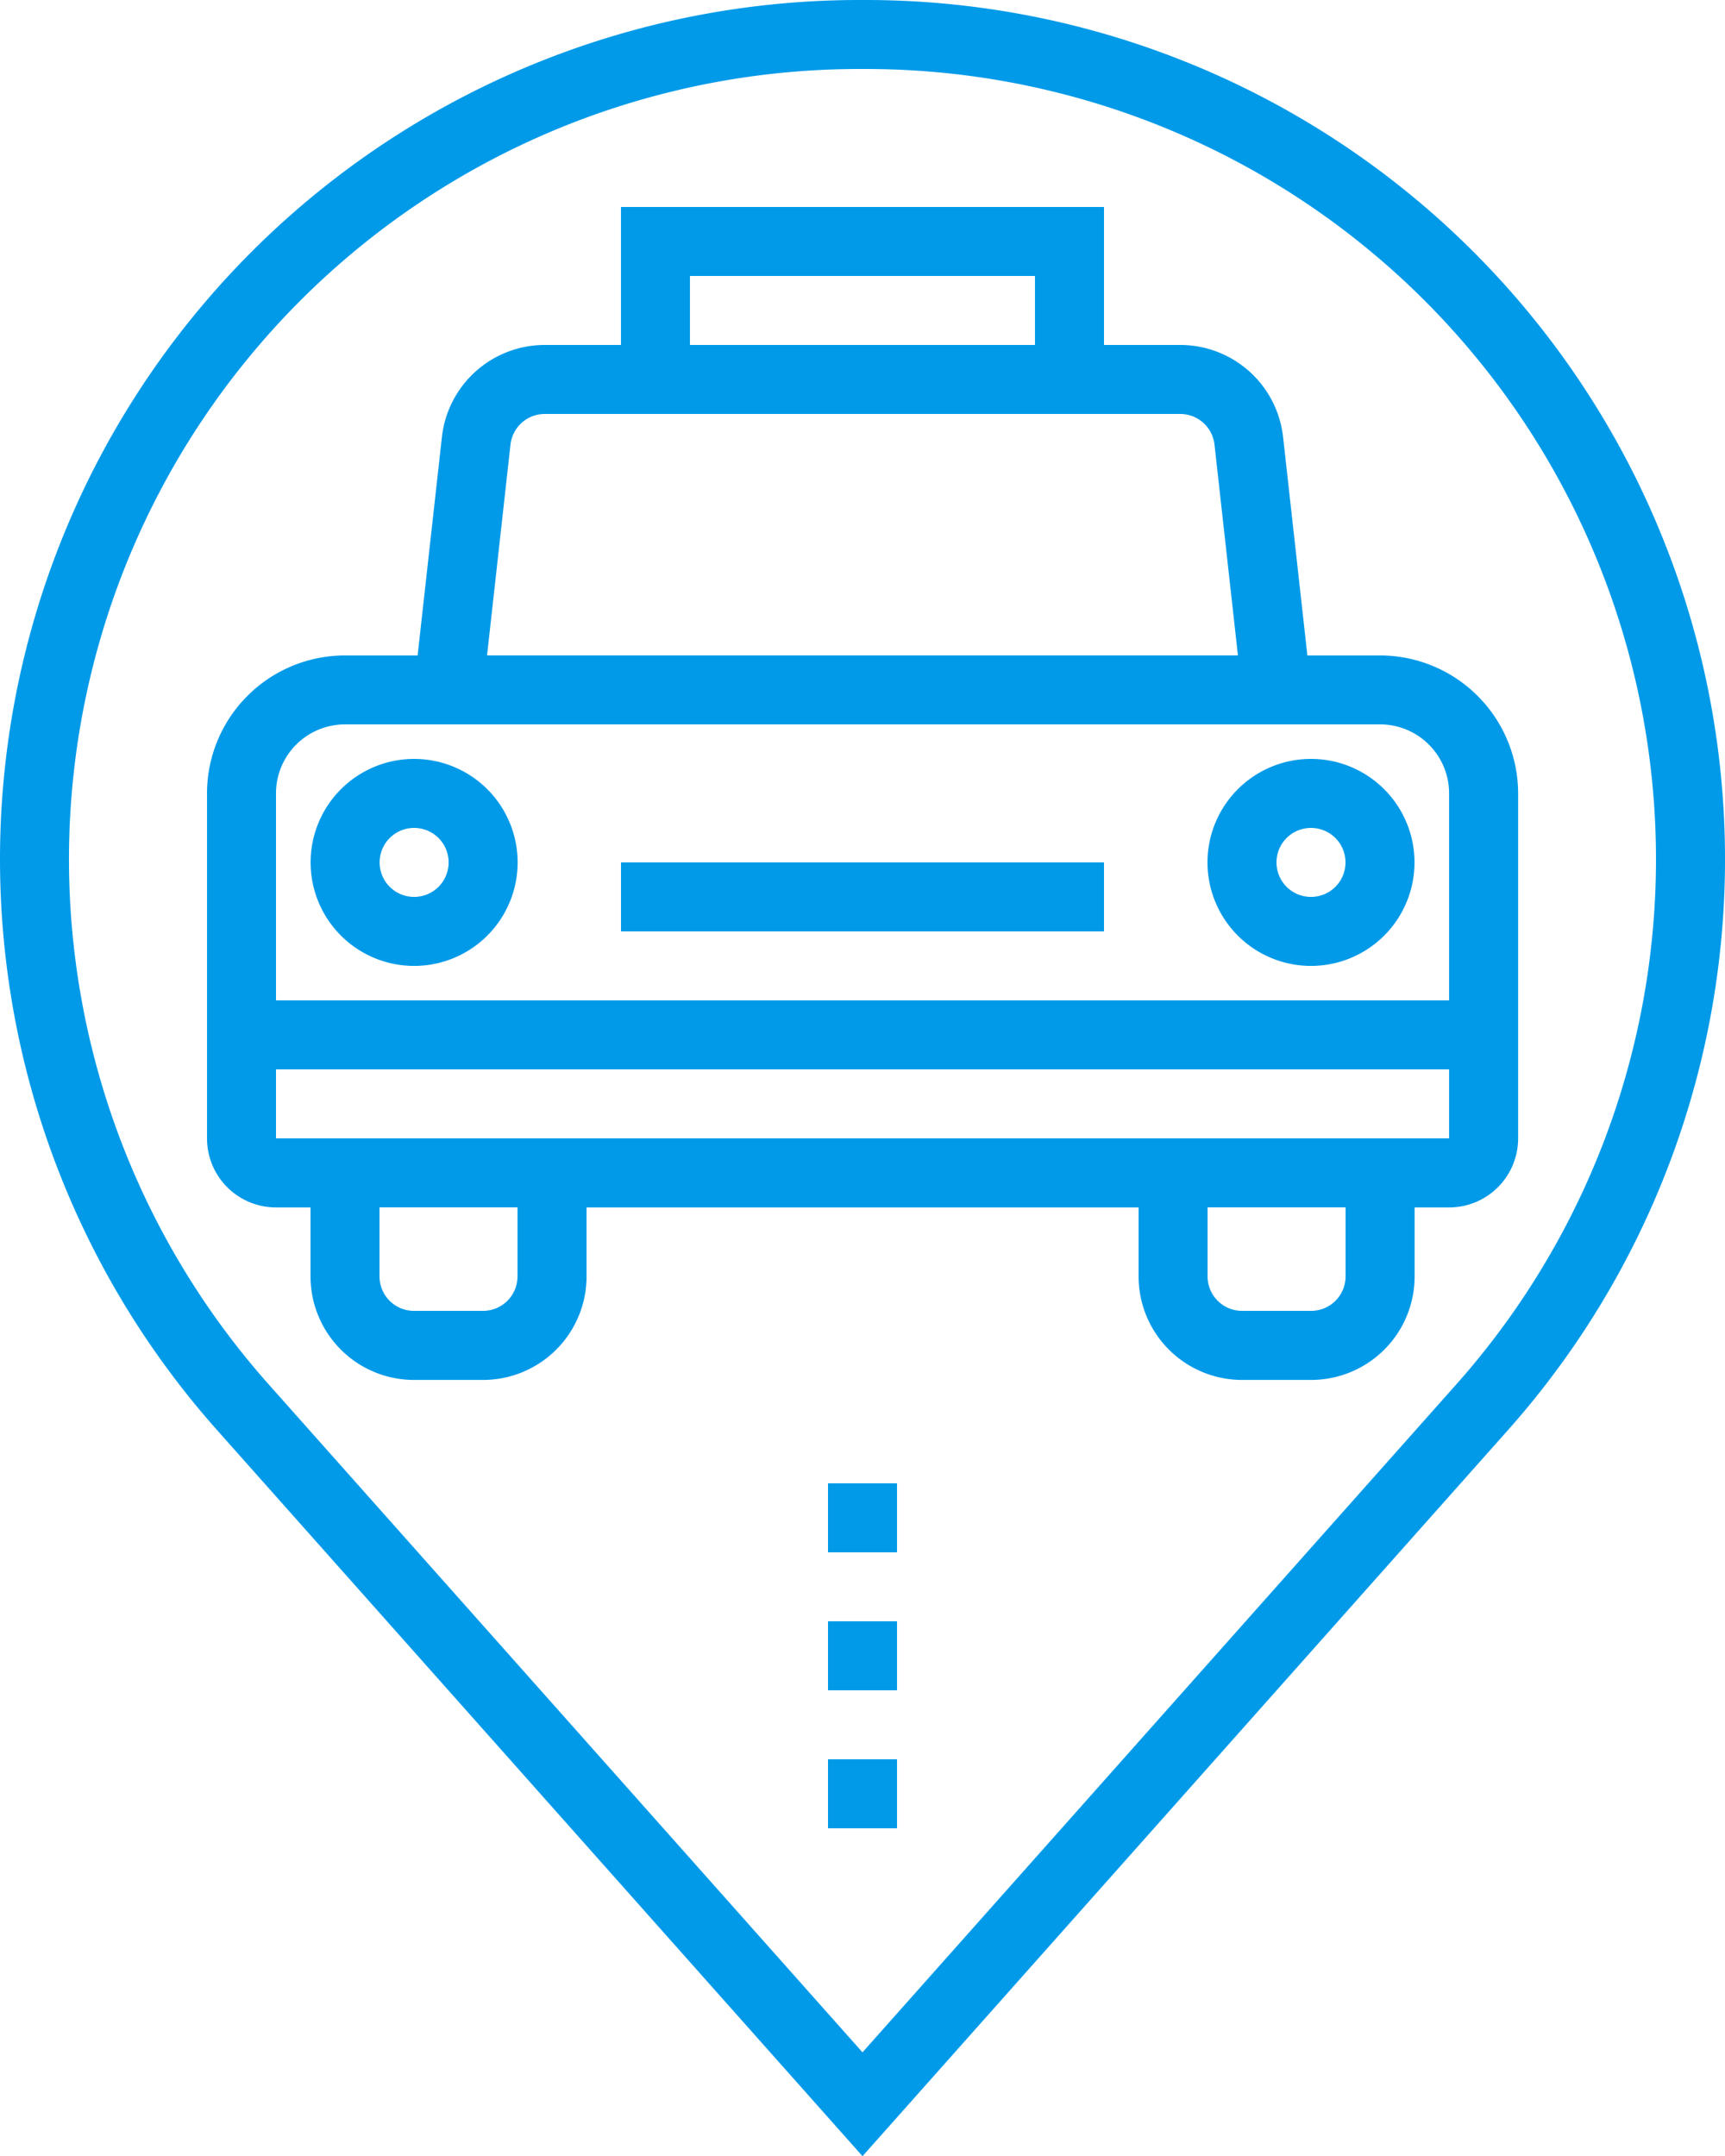 <svg xmlns="http://www.w3.org/2000/svg" viewBox="5078 3577 59.995 75">
  <defs>
    <style>
      .cls-1 {
        fill: #009ae9;
      }
    </style>
  </defs>
  <g id="taxi_4_" data-name="taxi (4)" transform="translate(5048.691 3577)">
    <g id="Group_409" data-name="Group 409" transform="translate(29.309)">
      <g id="Group_408" data-name="Group 408" transform="translate(0)">
        <path id="Path_385" data-name="Path 385" class="cls-1" d="M59.414,0H59.2a29.888,29.888,0,0,0-22.34,49.746L59.307,75,81.754,49.746A29.888,29.888,0,0,0,59.414,0ZM79.96,48.152,59.306,71.388,38.652,48.152A27.489,27.489,0,0,1,59.2,2.4h.217A27.489,27.489,0,0,1,79.96,48.152Z" transform="translate(-29.309)"/>
        <path id="Path_386" data-name="Path 386" class="cls-1" d="M98.232,43.725H95.706l-.845-7.6a3.6,3.6,0,0,0-3.577-3.2H88.633v-4.8h-16.8v4.8H69.183a3.6,3.6,0,0,0-3.577,3.2l-.845,7.6H62.236a4.8,4.8,0,0,0-4.8,4.8v12a2.4,2.4,0,0,0,2.4,2.4h1.2v2.4a3.6,3.6,0,0,0,3.6,3.6h2.4a3.6,3.6,0,0,0,3.6-3.6v-2.4h19.2v2.4a3.6,3.6,0,0,0,3.6,3.6h2.4a3.6,3.6,0,0,0,3.6-3.6v-2.4h1.2a2.4,2.4,0,0,0,2.4-2.4v-12A4.807,4.807,0,0,0,98.232,43.725Zm-24-13.2h12v2.4h-12v-2.4ZM67.99,36.393a1.2,1.2,0,0,1,1.193-1.068h22.1a1.2,1.2,0,0,1,1.193,1.068l.815,7.331H67.175Zm-.955,30.13h-2.4a1.2,1.2,0,0,1-1.2-1.2v-2.4h4.8v2.4h0A1.2,1.2,0,0,1,67.034,66.523Zm28.8,0h-2.4a1.2,1.2,0,0,1-1.2-1.2v-2.4h4.8v2.4h0A1.2,1.2,0,0,1,95.832,66.523Zm4.8-6h-40.8v-2.4h40.8Zm0-4.8h-40.8v-7.2a2.4,2.4,0,0,1,2.4-2.4h36a2.4,2.4,0,0,1,2.4,2.4Z" transform="translate(-50.236 -20.926)"/>
        <path id="Path_387" data-name="Path 387" class="cls-1" d="M75.1,103.124a3.6,3.6,0,1,0,3.6,3.6A3.6,3.6,0,0,0,75.1,103.124Zm0,4.8a1.2,1.2,0,1,1,1.2-1.2A1.2,1.2,0,0,1,75.1,107.924Z" transform="translate(-60.697 -76.726)"/>
        <path id="Path_388" data-name="Path 388" class="cls-1" d="M196.971,103.124a3.6,3.6,0,1,0,3.6,3.6A3.6,3.6,0,0,0,196.971,103.124Zm0,4.8a1.2,1.2,0,1,1,1.2-1.2A1.2,1.2,0,0,1,196.971,107.924Z" transform="translate(-151.375 -76.726)"/>
        <rect id="Rectangle_123" data-name="Rectangle 123" class="cls-1" width="16.799" height="2.4" transform="translate(21.598 29.998)"/>
        <rect id="Rectangle_124" data-name="Rectangle 124" class="cls-1" width="2.4" height="2.4" transform="translate(28.798 61.195)"/>
        <rect id="Rectangle_125" data-name="Rectangle 125" class="cls-1" width="2.4" height="2.4" transform="translate(28.798 56.395)"/>
        <rect id="Rectangle_126" data-name="Rectangle 126" class="cls-1" width="2.4" height="2.4" transform="translate(28.798 51.596)"/>
      </g>
    </g>
  </g>
</svg>
